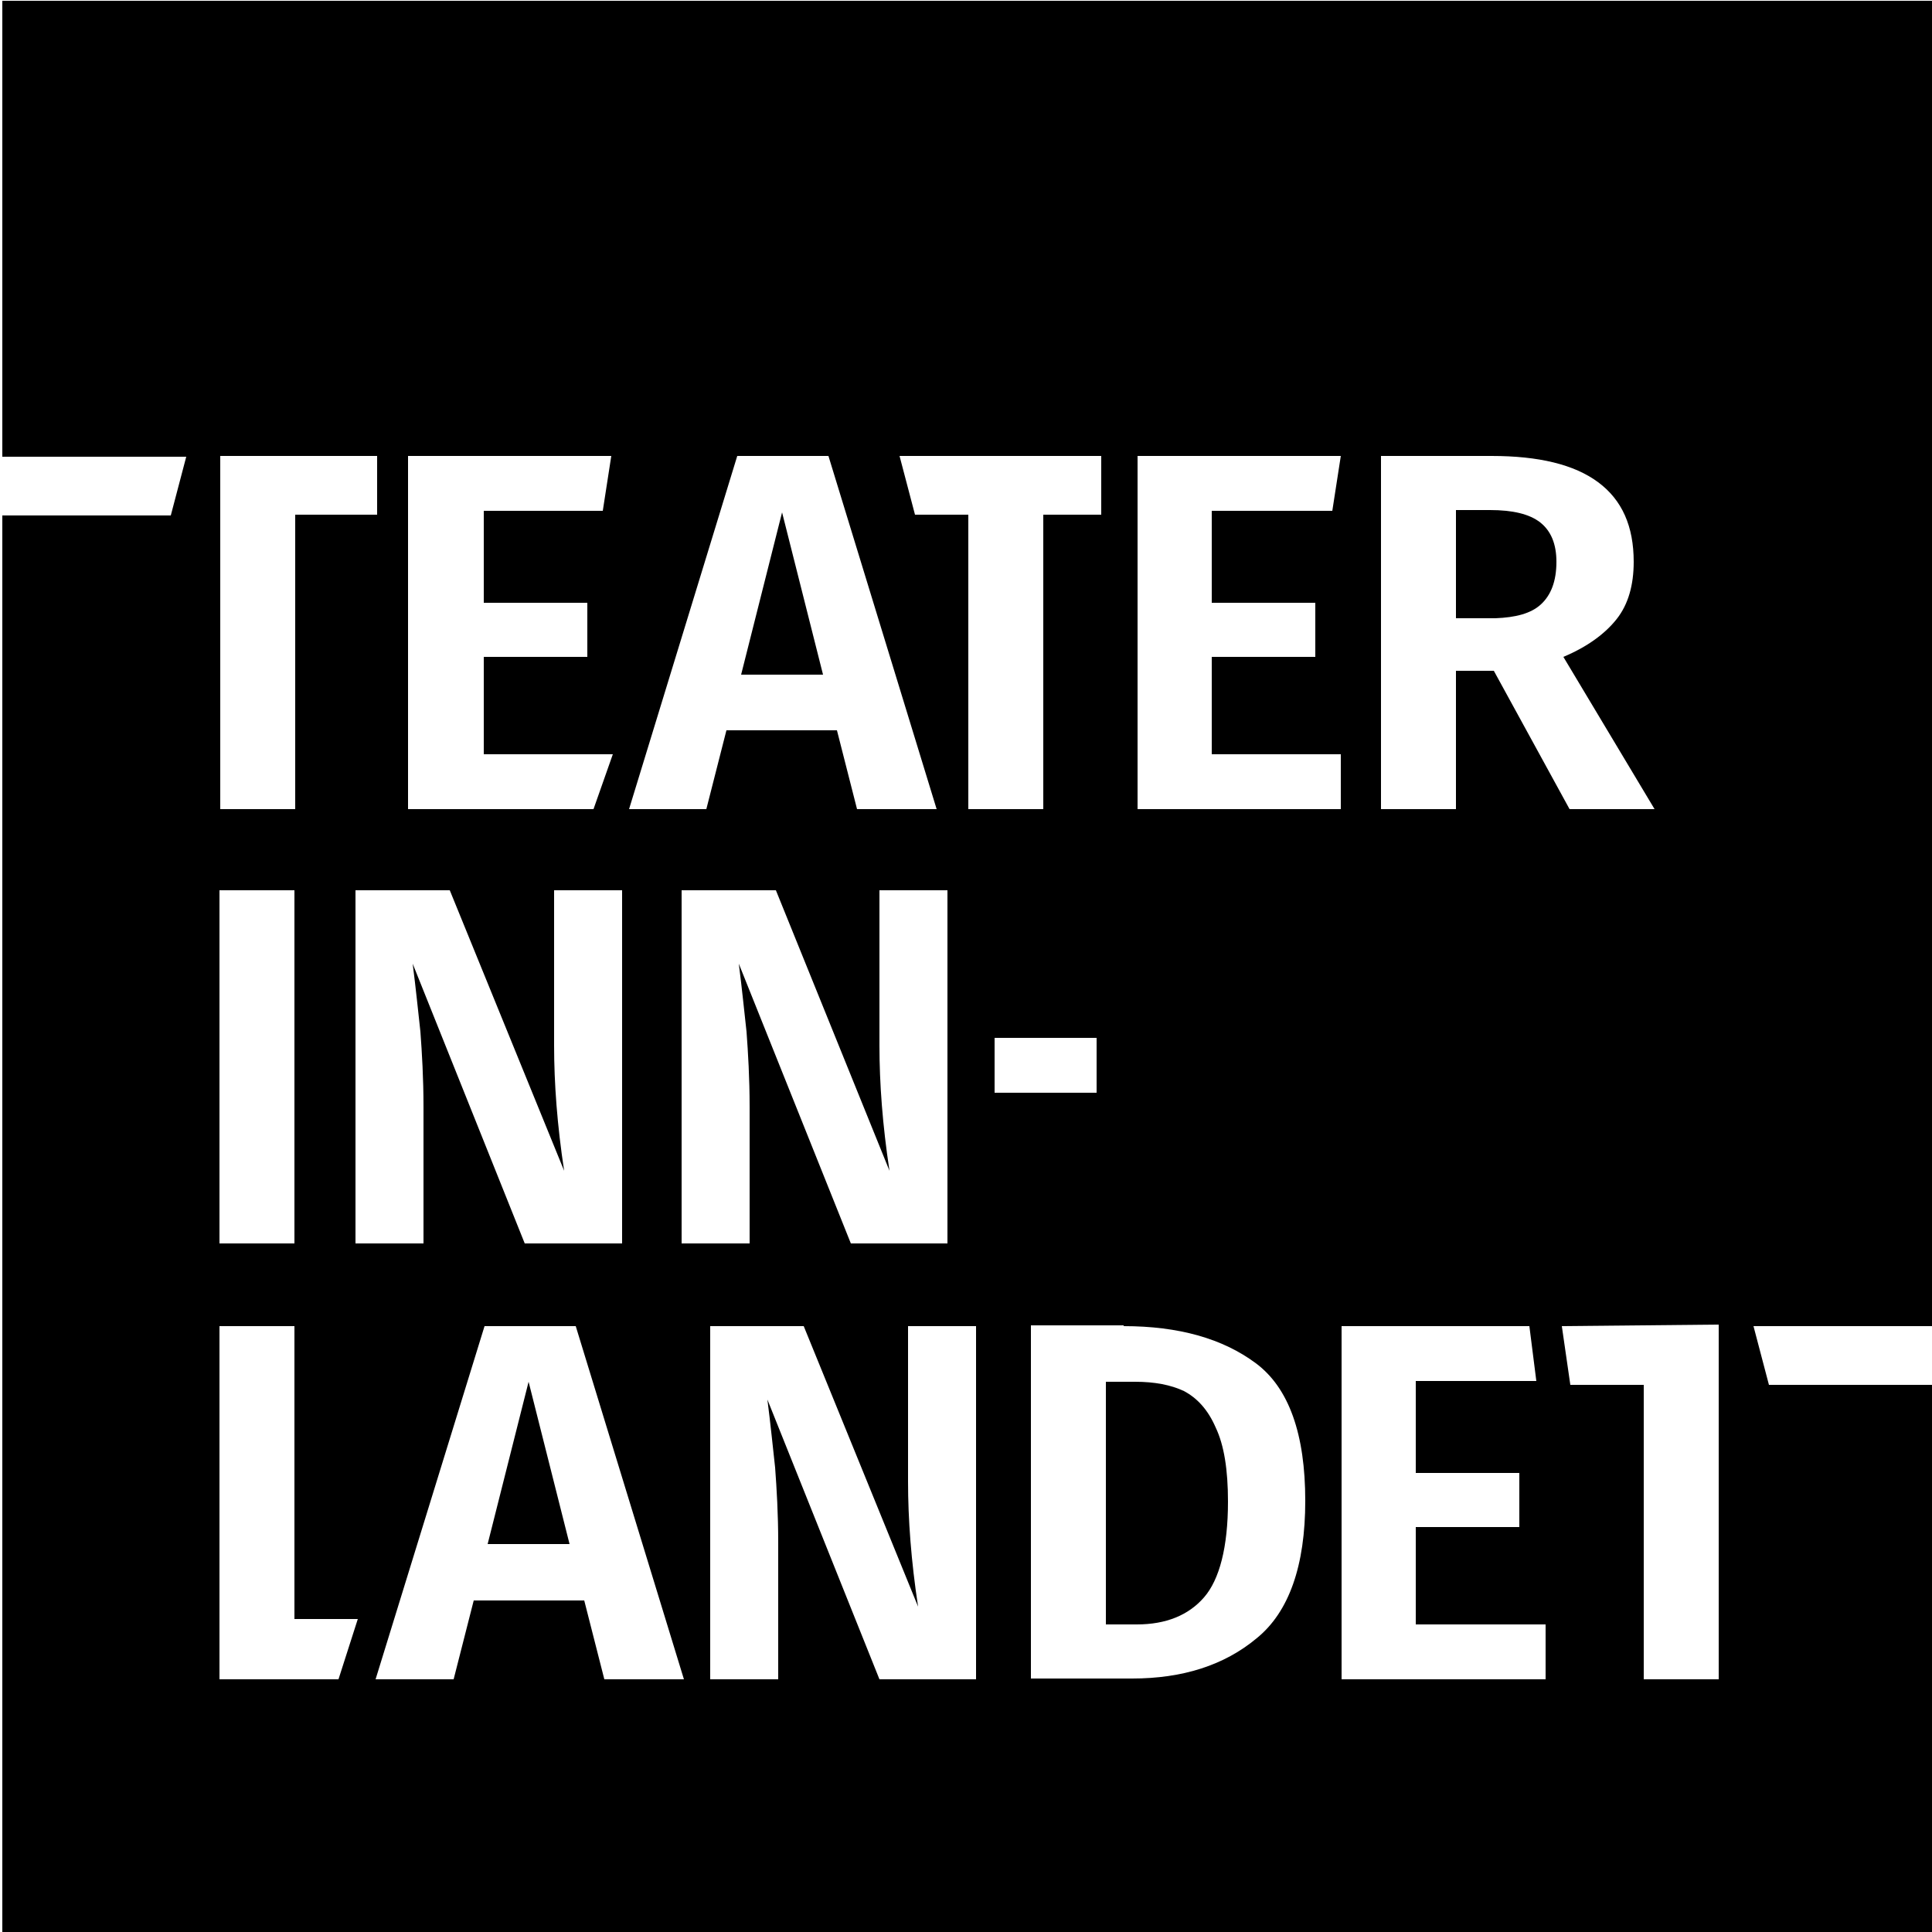 <?xml version="1.0" encoding="utf-8"?>
<!-- Generator: Adobe Illustrator 23.0.3, SVG Export Plug-In . SVG Version: 6.00 Build 0)  -->
<!DOCTYPE svg PUBLIC "-//W3C//DTD SVG 1.1//EN" "http://www.w3.org/Graphics/SVG/1.1/DTD/svg11.dtd">
<svg version="1.1" id="Layer_1" xmlns:x="http://ns.adobe.com/Extensibility/1.0/" xmlns:i="http://ns.adobe.com/AdobeIllustrator/10.0/" xmlns:graph="http://ns.adobe.com/Graphs/1.0/"
	 xmlns="http://www.w3.org/2000/svg" xmlns:xlink="http://www.w3.org/1999/xlink" x="0px" y="0px" viewBox="0 0 250 250"
	 style="enable-background:new 0 0 250 250;" xml:space="preserve">
<style type="text/css">
	.st0{clip-path:url(#SVGID_2_);}
</style>
<g>
	<defs>
		<rect id="SVGID_1_" x="0.3" y="0.1" width="250" height="250"/>
	</defs>
	<clipPath id="SVGID_2_">
		<use xlink:href="#SVGID_1_"  style="overflow:visible;"/>
	</clipPath>
	<path class="st0" d="M68.4,178.8l-5.3,21h10.6L68.4,178.8z M95.9,87.3h10.6l-5.3-21L95.9,87.3z M155.8,206.7
		c2-2.3,3.1-6.5,3.1-12.4c0-4.1-0.5-7.3-1.6-9.6c-1-2.3-2.4-3.8-4.1-4.7c-1.7-0.8-3.8-1.2-6.3-1.2h-3.8v31.4h4
		C150.9,210.2,153.8,209,155.8,206.7 M199.4,78.2c1.3-1.2,2-3,2-5.5c0-2.3-0.7-4-2.1-5.1c-1.4-1.1-3.6-1.6-6.5-1.6h-4.4v14h5.1
		C196.1,79.9,198.1,79.4,199.4,78.2 M222.4,217.3h-9.7v-38.1h-9.5l-1.1-7.6l20.3-0.2V217.3z M202.3,85l11.8,19.7h-11l-9.8-17.9h-4.9
		v17.9h-9.7V59H193c6.1,0,10.7,1.1,13.8,3.4c3.1,2.3,4.6,5.7,4.6,10.3c0,3-0.7,5.5-2.2,7.4C207.7,82,205.4,83.7,202.3,85
		 M173.6,104.7h-26.4V59h26.3l-1.1,7.1h-15.6V78h13.4v7h-13.4v12.6h16.7V104.7z M145.4,171.6c7.1,0,12.8,1.6,17.1,4.8
		s6.4,9.2,6.4,17.8c0,8.4-2.1,14.4-6.3,17.8c-4.2,3.5-9.6,5.2-16.1,5.2h-13.1v-45.7H145.4z M142.5,66.6H135v38.1h-9.7V66.6h-6.9
		l-2-7.6h26.1V66.6z M107.2,59l14,45.7h-10.3l-2.6-10.2H94l-2.6,10.2H81.4L95.4,59H107.2z M80.4,160.9H67.9l-14.5-36.2
		c0.4,3.1,0.7,6.1,1,8.8c0.2,2.7,0.4,6,0.4,9.7v17.7h-8.8v-45.7h12.2l14.8,36.3c-0.9-5.9-1.3-11.3-1.3-16.2v-20.1h8.8V160.9z
		 M62.6,85v12.6h16.7l-2.5,7.1h-24V59h26.3l-1.1,7.1H62.6V78H76v7H62.6z M48.8,66.6H38.2v38.1h-9.7V59h20.3V66.6z M28.4,115.2h9.7
		v45.7h-9.7V115.2z M28.4,171.6h9.7v37.9h8.2l-2.5,7.8H28.4V171.6z M48.6,217.3l14.1-45.7h11.8l14,45.7H78.2l-2.6-10.2H61.3
		l-2.6,10.2H48.6z M115.1,151.5c-0.9-5.9-1.3-11.3-1.3-16.2v-20.1h8.8v45.7h-12.5l-14.5-36.2c0.4,3.1,0.7,6.1,1,8.8
		c0.2,2.7,0.4,6,0.4,9.7v17.7h-8.8v-45.7h12.2L115.1,151.5z M91.8,171.6H104l14.8,36.3c-0.9-5.9-1.3-11.3-1.3-16.2v-20.1h8.8v45.7
		h-12.5l-14.5-36.2c0.4,3.1,0.7,6.1,1,8.8c0.2,2.7,0.4,6,0.4,9.7v17.7h-8.8V171.6z M128.7,134.3h13.2v7.1h-13.2V134.3z M173.6,171.6
		h24.3l0.9,7.1h-15.6v11.9h13.4v7h-13.4v12.6H200v7.1h-26.4V171.6z M228.9,179.2l-2-7.6h23.4V0.1H0.3v59h23.8l-2,7.6H0.3v183.4h250
		v-70.9H228.9z"/>
</g>
</svg>
